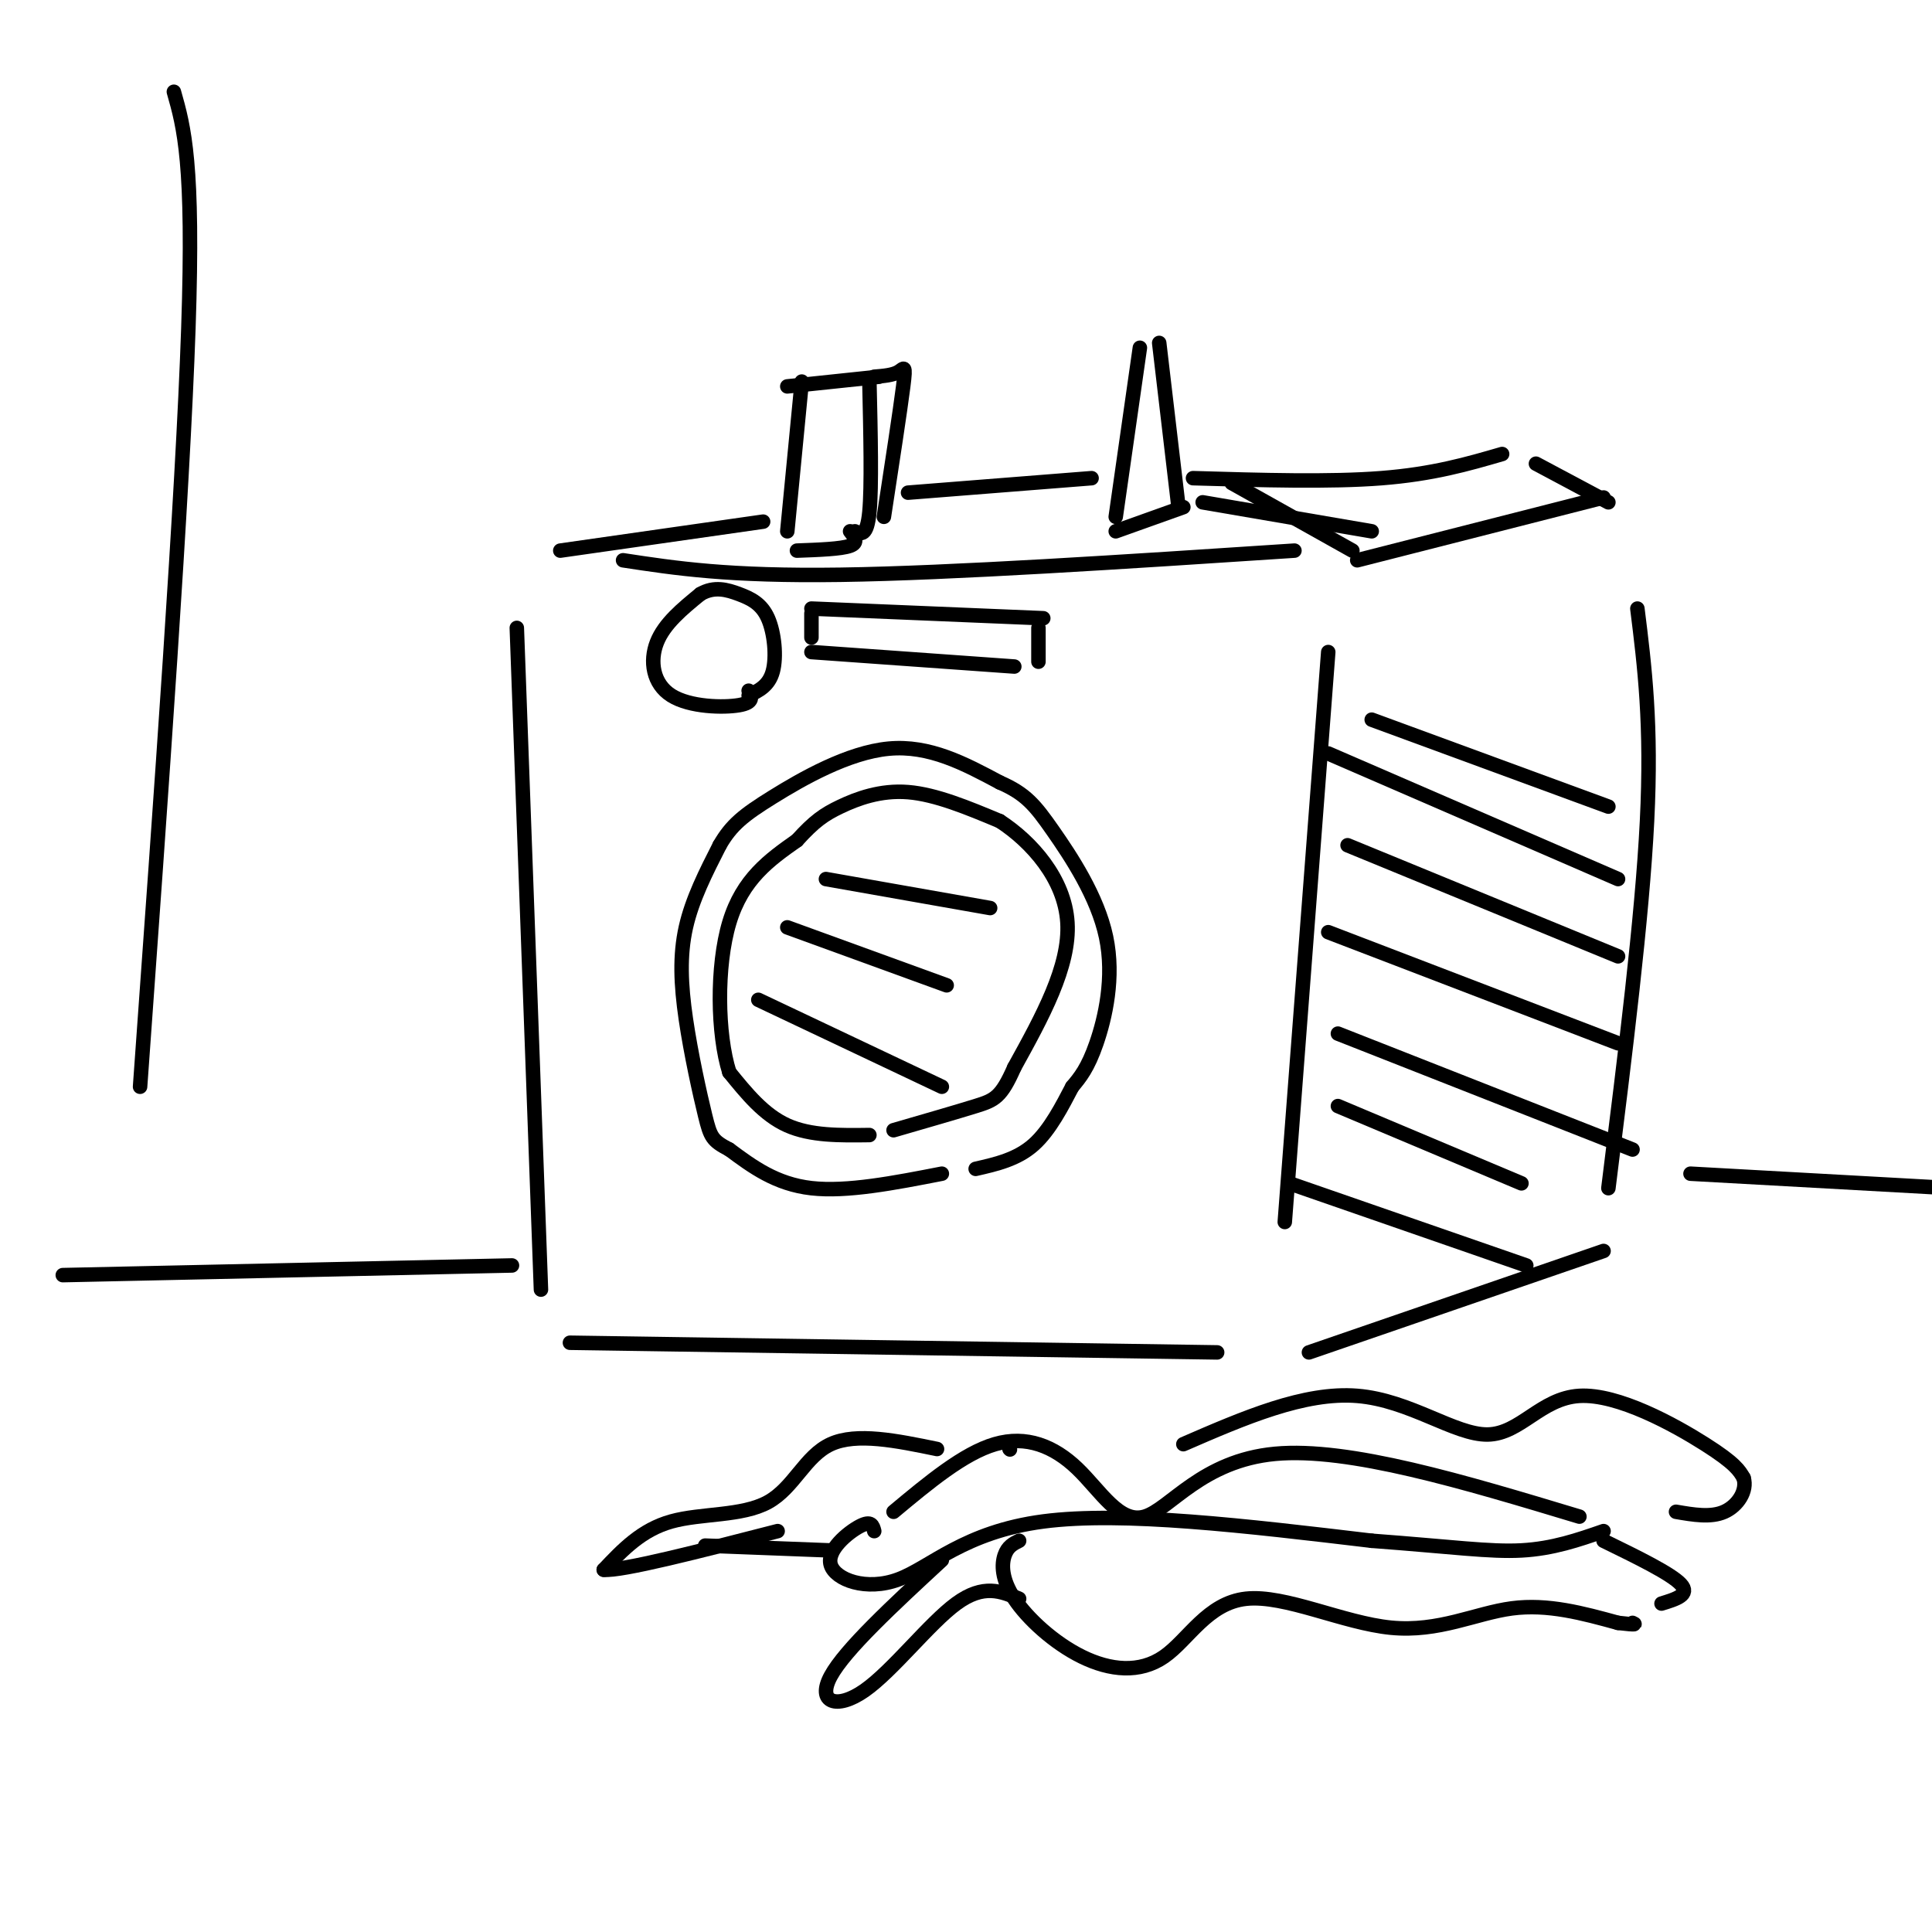 <svg viewBox='0 0 400 400' version='1.1' xmlns='http://www.w3.org/2000/svg' xmlns:xlink='http://www.w3.org/1999/xlink'><g fill='none' stroke='rgb(0,0,0)' stroke-width='3' stroke-linecap='round' stroke-linejoin='round'><path d='M107,130c0.000,0.000 5.000,137.000 5,137'/><path d='M118,278c0.000,0.000 134.000,2.000 134,2'/><path d='M129,116c10.917,1.667 21.833,3.333 45,3c23.167,-0.333 58.583,-2.667 94,-5'/><path d='M275,135c0.000,0.000 -9.000,118.000 -9,118'/><path d='M195,243c-9.833,1.917 -19.667,3.833 -27,3c-7.333,-0.833 -12.167,-4.417 -17,-8'/><path d='M151,238c-3.542,-1.860 -3.898,-2.509 -5,-7c-1.102,-4.491 -2.951,-12.825 -4,-20c-1.049,-7.175 -1.300,-13.193 0,-19c1.300,-5.807 4.150,-11.404 7,-17'/><path d='M149,175c2.417,-4.214 4.958,-6.250 11,-10c6.042,-3.750 15.583,-9.214 24,-10c8.417,-0.786 15.708,3.107 23,7'/><path d='M207,162c5.367,2.337 7.284,4.678 11,10c3.716,5.322 9.231,13.625 11,22c1.769,8.375 -0.209,16.821 -2,22c-1.791,5.179 -3.396,7.089 -5,9'/><path d='M222,225c-2.022,3.844 -4.578,8.956 -8,12c-3.422,3.044 -7.711,4.022 -12,5'/><path d='M180,235c-6.083,0.083 -12.167,0.167 -17,-2c-4.833,-2.167 -8.417,-6.583 -12,-11'/><path d='M151,222c-2.489,-7.844 -2.711,-21.956 0,-31c2.711,-9.044 8.356,-13.022 14,-17'/><path d='M165,174c3.595,-3.964 5.583,-5.375 9,-7c3.417,-1.625 8.262,-3.464 14,-3c5.738,0.464 12.369,3.232 19,6'/><path d='M207,170c6.556,4.267 13.444,11.933 14,21c0.556,9.067 -5.222,19.533 -11,30'/><path d='M210,221c-2.733,6.222 -4.067,6.778 -8,8c-3.933,1.222 -10.467,3.111 -17,5'/><path d='M157,207c0.000,0.000 38.000,18.000 38,18'/><path d='M163,192c0.000,0.000 33.000,12.000 33,12'/><path d='M155,143c0.595,1.226 1.190,2.452 -2,3c-3.190,0.548 -10.167,0.417 -14,-2c-3.833,-2.417 -4.524,-7.119 -3,-11c1.524,-3.881 5.262,-6.940 9,-10'/><path d='M145,123c2.872,-1.691 5.553,-0.917 8,0c2.447,0.917 4.659,1.978 6,5c1.341,3.022 1.812,8.006 1,11c-0.812,2.994 -2.906,3.997 -5,5'/><path d='M168,135c0.000,0.000 42.000,3.000 42,3'/><path d='M168,132c0.000,0.000 0.000,-5.000 0,-5'/><path d='M168,126c0.000,0.000 48.000,2.000 48,2'/><path d='M215,130c0.000,0.000 0.000,7.000 0,7'/><path d='M281,116c0.000,0.000 51.000,-13.000 51,-13'/><path d='M271,280c0.000,0.000 61.000,-21.000 61,-21'/><path d='M339,126c1.500,12.000 3.000,24.000 2,44c-1.000,20.000 -4.500,48.000 -8,76'/><path d='M116,114c0.000,0.000 42.000,-6.000 42,-6'/><path d='M231,107c0.000,0.000 5.000,-35.000 5,-35'/><path d='M240,71c0.000,0.000 4.000,34.000 4,34'/><path d='M245,105c0.000,0.000 -14.000,5.000 -14,5'/><path d='M163,110c0.000,0.000 3.000,-31.000 3,-31'/><path d='M163,80c0.000,0.000 19.000,-2.000 19,-2'/><path d='M180,79c0.250,10.917 0.500,21.833 0,27c-0.500,5.167 -1.750,4.583 -3,4'/><path d='M176,110c0.917,1.167 1.833,2.333 0,3c-1.833,0.667 -6.417,0.833 -11,1'/><path d='M181,78c1.911,-0.156 3.822,-0.311 5,-1c1.178,-0.689 1.622,-1.911 1,3c-0.622,4.911 -2.311,15.956 -4,27'/><path d='M188,102c0.000,0.000 38.000,-3.000 38,-3'/><path d='M255,100c0.000,0.000 25.000,14.000 25,14'/><path d='M284,110c0.000,0.000 -35.000,-6.000 -35,-6'/><path d='M247,99c14.167,0.417 28.333,0.833 39,0c10.667,-0.833 17.833,-2.917 25,-5'/><path d='M318,96c0.000,0.000 15.000,8.000 15,8'/><path d='M106,262c0.000,0.000 -93.000,2.000 -93,2'/><path d='M350,243c0.000,0.000 54.000,3.000 54,3'/><path d='M185,313c7.260,-6.056 14.520,-12.112 21,-14c6.480,-1.888 12.180,0.391 17,5c4.820,4.609 8.759,11.549 14,10c5.241,-1.549 11.783,-11.585 27,-13c15.217,-1.415 39.108,5.793 63,13'/><path d='M181,317c-0.295,-1.136 -0.590,-2.271 -3,-1c-2.410,1.271 -6.935,4.949 -6,8c0.935,3.051 7.329,5.475 14,3c6.671,-2.475 13.620,-9.850 30,-12c16.380,-2.150 42.190,0.925 68,4'/><path d='M284,319c16.711,1.244 24.489,2.356 31,2c6.511,-0.356 11.756,-2.178 17,-4'/><path d='M211,319c-1.185,0.583 -2.370,1.165 -3,3c-0.630,1.835 -0.704,4.922 2,9c2.704,4.078 8.186,9.145 14,12c5.814,2.855 11.958,3.497 17,0c5.042,-3.497 8.980,-11.133 17,-12c8.020,-0.867 20.121,5.036 30,6c9.879,0.964 17.537,-3.010 25,-4c7.463,-0.990 14.732,1.005 22,3'/><path d='M335,336c4.167,0.500 3.583,0.250 3,0'/><path d='M332,319c7.000,3.417 14.000,6.833 16,9c2.000,2.167 -1.000,3.083 -4,4'/><path d='M209,300c0.000,0.000 0.100,0.100 0.1,0.1'/><path d='M194,300c-8.339,-1.720 -16.679,-3.440 -22,-1c-5.321,2.440 -7.625,9.042 -13,12c-5.375,2.958 -13.821,2.274 -20,4c-6.179,1.726 -10.089,5.863 -14,10'/><path d='M125,325c3.667,0.333 19.833,-3.833 36,-8'/><path d='M146,320c0.000,0.000 26.000,1.000 26,1'/><path d='M245,299c12.539,-5.443 25.078,-10.887 36,-10c10.922,0.887 20.226,8.104 27,8c6.774,-0.104 11.016,-7.528 19,-8c7.984,-0.472 19.710,6.008 26,10c6.290,3.992 7.145,5.496 8,7'/><path d='M361,306c0.800,2.644 -1.200,5.756 -4,7c-2.800,1.244 -6.400,0.622 -10,0'/><path d='M195,323c-10.024,9.274 -20.048,18.548 -23,24c-2.952,5.452 1.167,7.083 7,3c5.833,-4.083 13.381,-13.881 19,-18c5.619,-4.119 9.310,-2.560 13,-1'/><path d='M267,245c0.000,0.000 49.000,17.000 49,17'/><path d='M277,229c0.000,0.000 38.000,16.000 38,16'/><path d='M277,214c0.000,0.000 61.000,24.000 61,24'/><path d='M275,193c0.000,0.000 60.000,23.000 60,23'/><path d='M279,175c0.000,0.000 56.000,23.000 56,23'/><path d='M275,156c0.000,0.000 60.000,26.000 60,26'/><path d='M284,149c0.000,0.000 49.000,18.000 49,18'/><path d='M36,19c2.083,7.333 4.167,14.667 3,49c-1.167,34.333 -5.583,95.667 -10,157'/><path d='M171,182c0.000,0.000 34.000,6.000 34,6'/></g>
</svg>